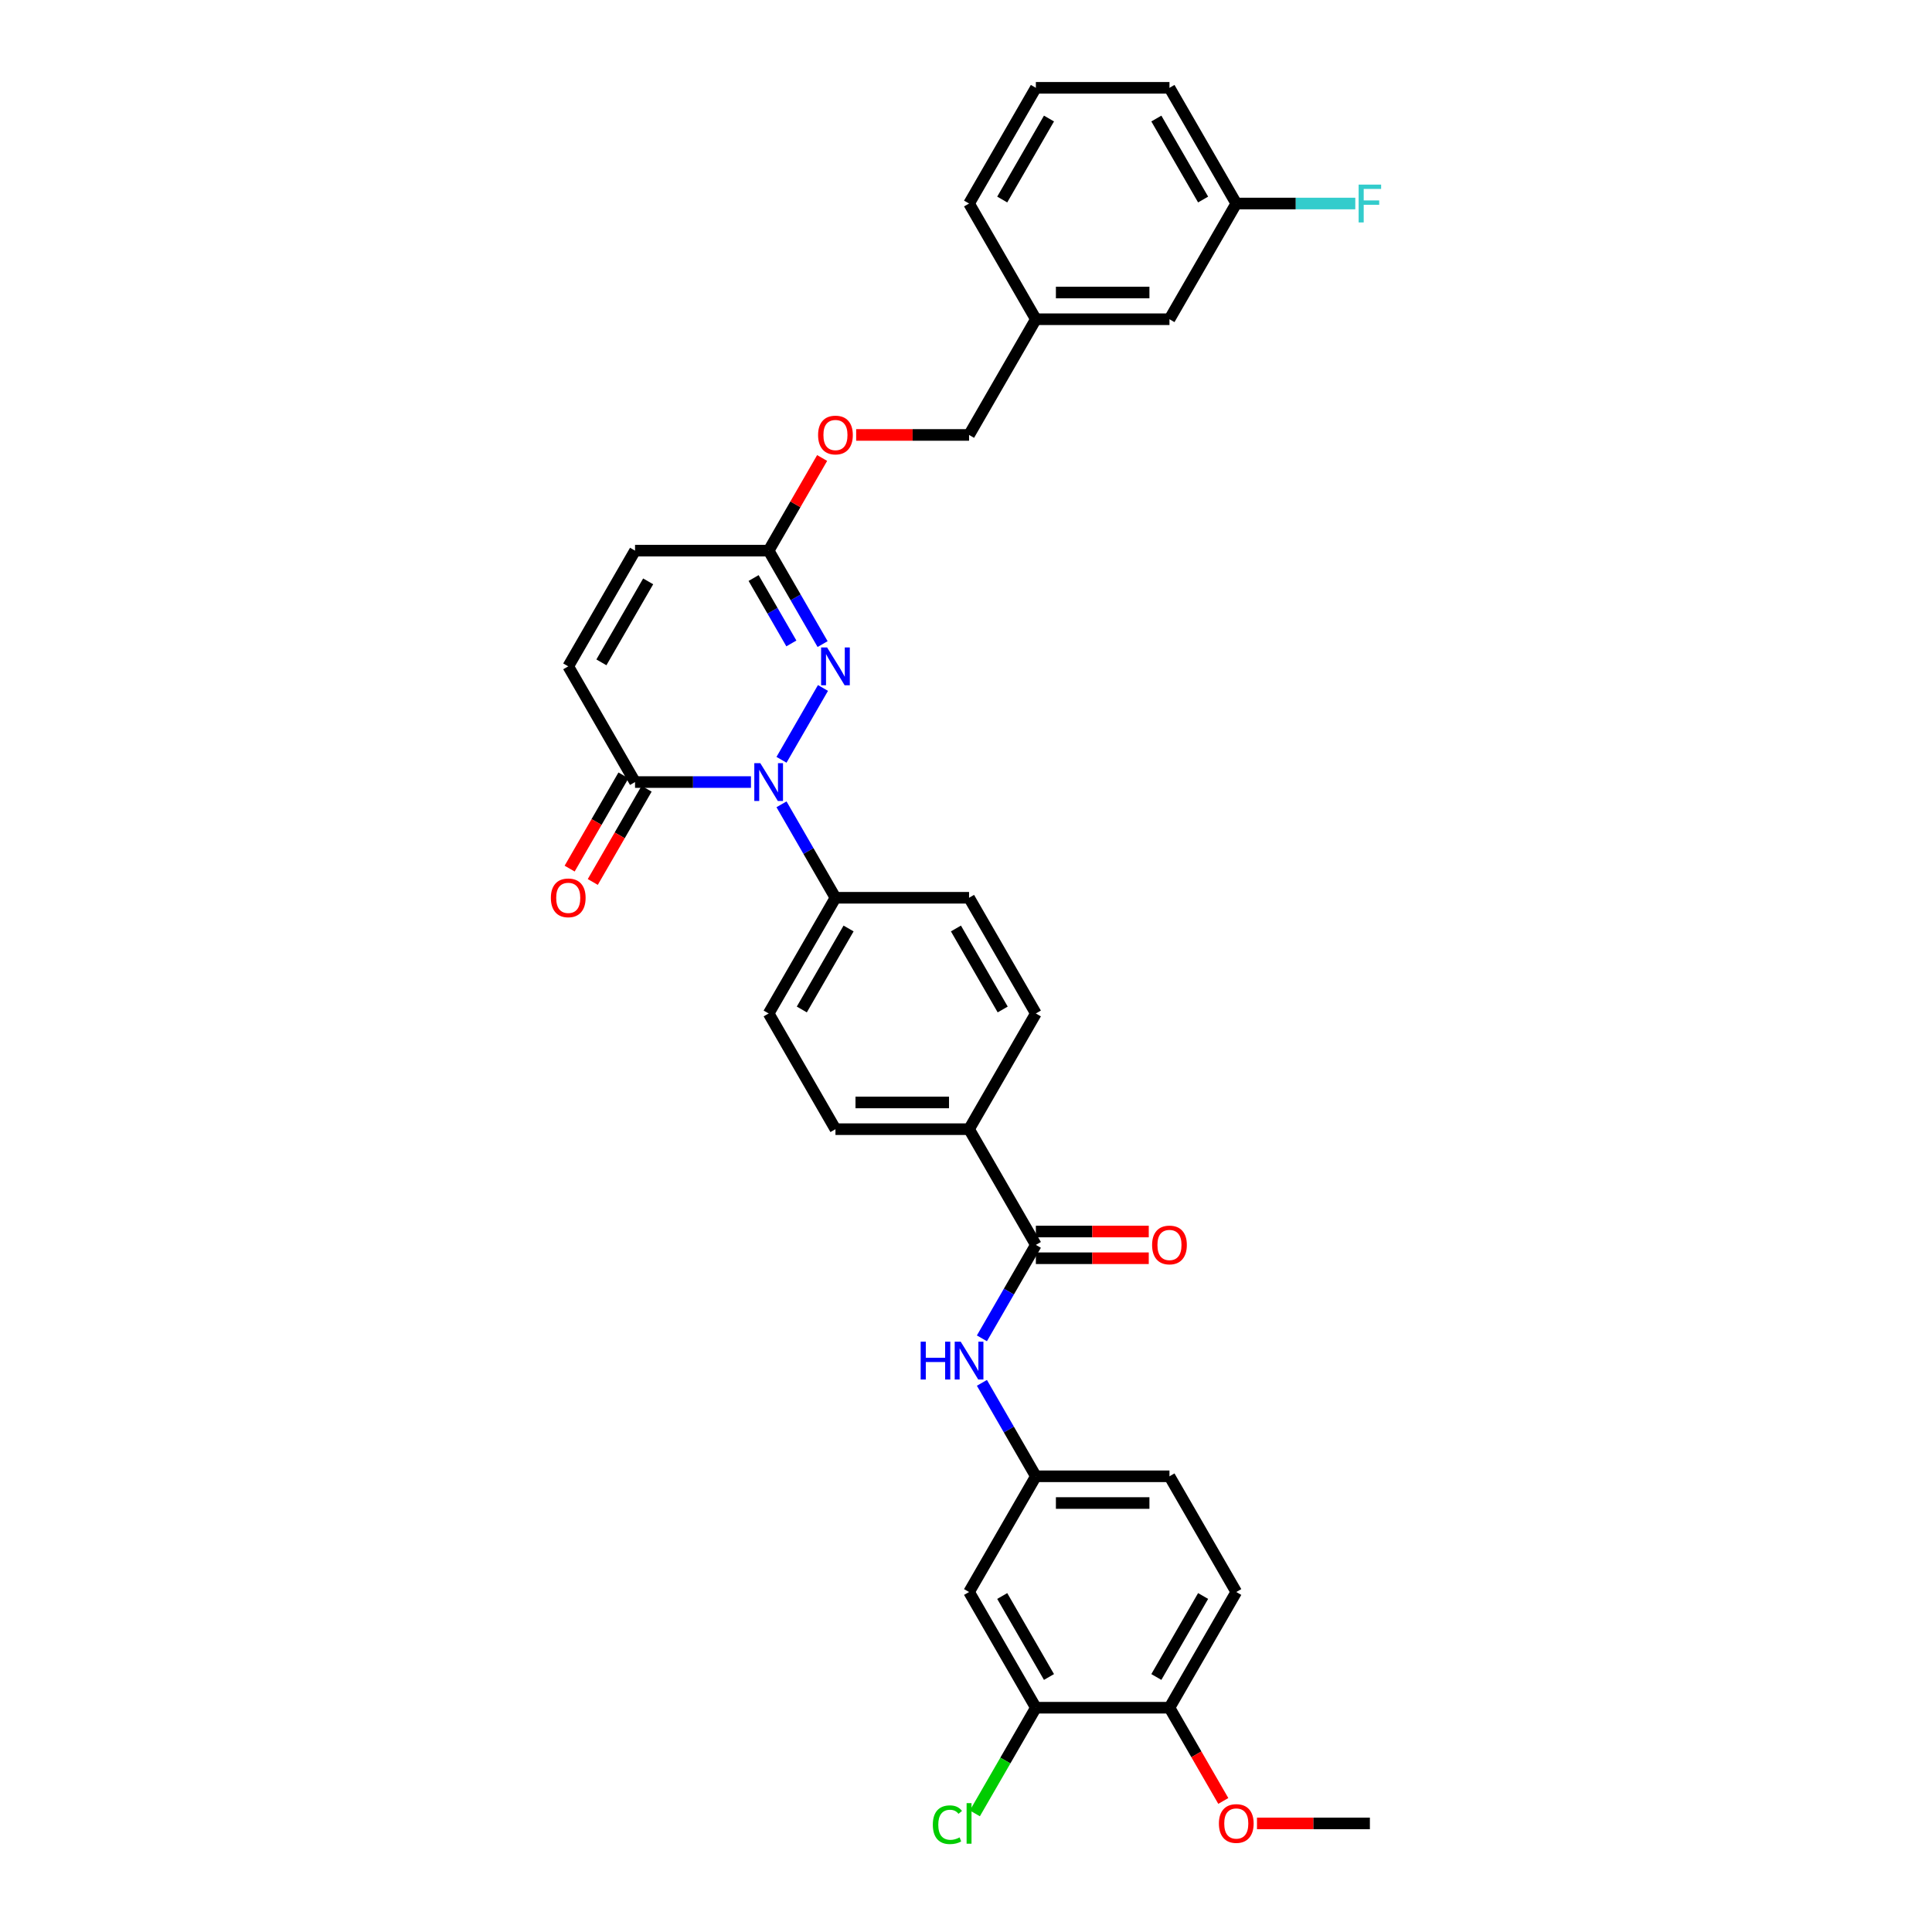 <?xml version='1.0' encoding='iso-8859-1'?>
<svg version='1.1' baseProfile='full'
              xmlns='http://www.w3.org/2000/svg'
                      xmlns:rdkit='http://www.rdkit.org/xml'
                      xmlns:xlink='http://www.w3.org/1999/xlink'
                  xml:space='preserve'
width='1000px' height='1000px' viewBox='0 0 1000 1000'>
<!-- END OF HEADER -->
<rect style='opacity:1.0;fill:#FFFFFF;stroke:none' width='1000' height='1000' x='0' y='0'> </rect>
<path class='bond-0' d='M 404.504,393.271 L 425.969,356.091' style='fill:none;fill-rule:evenodd;stroke:#0000FF;stroke-width:6px;stroke-linecap:butt;stroke-linejoin:miter;stroke-opacity:1' />
<path class='bond-1' d='M 388.696,404.792 L 358.696,404.792' style='fill:none;fill-rule:evenodd;stroke:#0000FF;stroke-width:6px;stroke-linecap:butt;stroke-linejoin:miter;stroke-opacity:1' />
<path class='bond-1' d='M 358.696,404.792 L 328.697,404.792' style='fill:none;fill-rule:evenodd;stroke:#000000;stroke-width:6px;stroke-linecap:butt;stroke-linejoin:miter;stroke-opacity:1' />
<path class='bond-6' d='M 404.504,416.313 L 418.466,440.498' style='fill:none;fill-rule:evenodd;stroke:#0000FF;stroke-width:6px;stroke-linecap:butt;stroke-linejoin:miter;stroke-opacity:1' />
<path class='bond-6' d='M 418.466,440.498 L 432.429,464.682' style='fill:none;fill-rule:evenodd;stroke:#000000;stroke-width:6px;stroke-linecap:butt;stroke-linejoin:miter;stroke-opacity:1' />
<path class='bond-3' d='M 425.777,333.381 L 411.815,309.197' style='fill:none;fill-rule:evenodd;stroke:#0000FF;stroke-width:6px;stroke-linecap:butt;stroke-linejoin:miter;stroke-opacity:1' />
<path class='bond-3' d='M 411.815,309.197 L 397.852,285.013' style='fill:none;fill-rule:evenodd;stroke:#000000;stroke-width:6px;stroke-linecap:butt;stroke-linejoin:miter;stroke-opacity:1' />
<path class='bond-3' d='M 409.611,333.042 L 399.837,316.113' style='fill:none;fill-rule:evenodd;stroke:#0000FF;stroke-width:6px;stroke-linecap:butt;stroke-linejoin:miter;stroke-opacity:1' />
<path class='bond-3' d='M 399.837,316.113 L 390.063,299.184' style='fill:none;fill-rule:evenodd;stroke:#000000;stroke-width:6px;stroke-linecap:butt;stroke-linejoin:miter;stroke-opacity:1' />
<path class='bond-4' d='M 328.697,404.792 L 294.12,344.903' style='fill:none;fill-rule:evenodd;stroke:#000000;stroke-width:6px;stroke-linecap:butt;stroke-linejoin:miter;stroke-opacity:1' />
<path class='bond-14' d='M 322.708,401.335 L 308.777,425.463' style='fill:none;fill-rule:evenodd;stroke:#000000;stroke-width:6px;stroke-linecap:butt;stroke-linejoin:miter;stroke-opacity:1' />
<path class='bond-14' d='M 308.777,425.463 L 294.847,449.592' style='fill:none;fill-rule:evenodd;stroke:#FF0000;stroke-width:6px;stroke-linecap:butt;stroke-linejoin:miter;stroke-opacity:1' />
<path class='bond-14' d='M 334.686,408.25 L 320.755,432.379' style='fill:none;fill-rule:evenodd;stroke:#000000;stroke-width:6px;stroke-linecap:butt;stroke-linejoin:miter;stroke-opacity:1' />
<path class='bond-14' d='M 320.755,432.379 L 306.824,456.508' style='fill:none;fill-rule:evenodd;stroke:#FF0000;stroke-width:6px;stroke-linecap:butt;stroke-linejoin:miter;stroke-opacity:1' />
<path class='bond-2' d='M 536.161,644.351 L 501.584,584.461' style='fill:none;fill-rule:evenodd;stroke:#000000;stroke-width:6px;stroke-linecap:butt;stroke-linejoin:miter;stroke-opacity:1' />
<path class='bond-5' d='M 536.161,644.351 L 522.198,668.535' style='fill:none;fill-rule:evenodd;stroke:#000000;stroke-width:6px;stroke-linecap:butt;stroke-linejoin:miter;stroke-opacity:1' />
<path class='bond-5' d='M 522.198,668.535 L 508.235,692.719' style='fill:none;fill-rule:evenodd;stroke:#0000FF;stroke-width:6px;stroke-linecap:butt;stroke-linejoin:miter;stroke-opacity:1' />
<path class='bond-13' d='M 536.161,651.266 L 565.379,651.266' style='fill:none;fill-rule:evenodd;stroke:#000000;stroke-width:6px;stroke-linecap:butt;stroke-linejoin:miter;stroke-opacity:1' />
<path class='bond-13' d='M 565.379,651.266 L 594.597,651.266' style='fill:none;fill-rule:evenodd;stroke:#FF0000;stroke-width:6px;stroke-linecap:butt;stroke-linejoin:miter;stroke-opacity:1' />
<path class='bond-13' d='M 536.161,637.435 L 565.379,637.435' style='fill:none;fill-rule:evenodd;stroke:#000000;stroke-width:6px;stroke-linecap:butt;stroke-linejoin:miter;stroke-opacity:1' />
<path class='bond-13' d='M 565.379,637.435 L 594.597,637.435' style='fill:none;fill-rule:evenodd;stroke:#FF0000;stroke-width:6px;stroke-linecap:butt;stroke-linejoin:miter;stroke-opacity:1' />
<path class='bond-15' d='M 397.852,285.013 L 411.695,261.036' style='fill:none;fill-rule:evenodd;stroke:#000000;stroke-width:6px;stroke-linecap:butt;stroke-linejoin:miter;stroke-opacity:1' />
<path class='bond-15' d='M 411.695,261.036 L 425.538,237.059' style='fill:none;fill-rule:evenodd;stroke:#FF0000;stroke-width:6px;stroke-linecap:butt;stroke-linejoin:miter;stroke-opacity:1' />
<path class='bond-34' d='M 397.852,285.013 L 328.697,285.013' style='fill:none;fill-rule:evenodd;stroke:#000000;stroke-width:6px;stroke-linecap:butt;stroke-linejoin:miter;stroke-opacity:1' />
<path class='bond-7' d='M 294.12,344.903 L 328.697,285.013' style='fill:none;fill-rule:evenodd;stroke:#000000;stroke-width:6px;stroke-linecap:butt;stroke-linejoin:miter;stroke-opacity:1' />
<path class='bond-7' d='M 311.284,342.835 L 335.489,300.912' style='fill:none;fill-rule:evenodd;stroke:#000000;stroke-width:6px;stroke-linecap:butt;stroke-linejoin:miter;stroke-opacity:1' />
<path class='bond-11' d='M 508.235,715.762 L 522.198,739.946' style='fill:none;fill-rule:evenodd;stroke:#0000FF;stroke-width:6px;stroke-linecap:butt;stroke-linejoin:miter;stroke-opacity:1' />
<path class='bond-11' d='M 522.198,739.946 L 536.161,764.13' style='fill:none;fill-rule:evenodd;stroke:#000000;stroke-width:6px;stroke-linecap:butt;stroke-linejoin:miter;stroke-opacity:1' />
<path class='bond-16' d='M 432.429,464.682 L 397.852,524.571' style='fill:none;fill-rule:evenodd;stroke:#000000;stroke-width:6px;stroke-linecap:butt;stroke-linejoin:miter;stroke-opacity:1' />
<path class='bond-16' d='M 439.22,480.581 L 415.016,522.504' style='fill:none;fill-rule:evenodd;stroke:#000000;stroke-width:6px;stroke-linecap:butt;stroke-linejoin:miter;stroke-opacity:1' />
<path class='bond-17' d='M 432.429,464.682 L 501.584,464.682' style='fill:none;fill-rule:evenodd;stroke:#000000;stroke-width:6px;stroke-linecap:butt;stroke-linejoin:miter;stroke-opacity:1' />
<path class='bond-8' d='M 536.161,883.909 L 501.584,824.02' style='fill:none;fill-rule:evenodd;stroke:#000000;stroke-width:6px;stroke-linecap:butt;stroke-linejoin:miter;stroke-opacity:1' />
<path class='bond-8' d='M 542.952,868.01 L 518.748,826.088' style='fill:none;fill-rule:evenodd;stroke:#000000;stroke-width:6px;stroke-linecap:butt;stroke-linejoin:miter;stroke-opacity:1' />
<path class='bond-21' d='M 536.161,883.909 L 520.373,911.255' style='fill:none;fill-rule:evenodd;stroke:#000000;stroke-width:6px;stroke-linecap:butt;stroke-linejoin:miter;stroke-opacity:1' />
<path class='bond-21' d='M 520.373,911.255 L 504.585,938.6' style='fill:none;fill-rule:evenodd;stroke:#00CC00;stroke-width:6px;stroke-linecap:butt;stroke-linejoin:miter;stroke-opacity:1' />
<path class='bond-36' d='M 536.161,883.909 L 605.315,883.909' style='fill:none;fill-rule:evenodd;stroke:#000000;stroke-width:6px;stroke-linecap:butt;stroke-linejoin:miter;stroke-opacity:1' />
<path class='bond-9' d='M 501.584,824.02 L 536.161,764.13' style='fill:none;fill-rule:evenodd;stroke:#000000;stroke-width:6px;stroke-linecap:butt;stroke-linejoin:miter;stroke-opacity:1' />
<path class='bond-10' d='M 501.584,584.461 L 536.161,524.572' style='fill:none;fill-rule:evenodd;stroke:#000000;stroke-width:6px;stroke-linecap:butt;stroke-linejoin:miter;stroke-opacity:1' />
<path class='bond-33' d='M 501.584,584.461 L 432.429,584.461' style='fill:none;fill-rule:evenodd;stroke:#000000;stroke-width:6px;stroke-linecap:butt;stroke-linejoin:miter;stroke-opacity:1' />
<path class='bond-33' d='M 491.21,570.63 L 442.802,570.63' style='fill:none;fill-rule:evenodd;stroke:#000000;stroke-width:6px;stroke-linecap:butt;stroke-linejoin:miter;stroke-opacity:1' />
<path class='bond-22' d='M 536.161,764.13 L 605.315,764.13' style='fill:none;fill-rule:evenodd;stroke:#000000;stroke-width:6px;stroke-linecap:butt;stroke-linejoin:miter;stroke-opacity:1' />
<path class='bond-22' d='M 546.534,777.961 L 594.942,777.961' style='fill:none;fill-rule:evenodd;stroke:#000000;stroke-width:6px;stroke-linecap:butt;stroke-linejoin:miter;stroke-opacity:1' />
<path class='bond-12' d='M 605.315,883.909 L 639.893,824.02' style='fill:none;fill-rule:evenodd;stroke:#000000;stroke-width:6px;stroke-linecap:butt;stroke-linejoin:miter;stroke-opacity:1' />
<path class='bond-12' d='M 598.524,868.01 L 622.728,826.088' style='fill:none;fill-rule:evenodd;stroke:#000000;stroke-width:6px;stroke-linecap:butt;stroke-linejoin:miter;stroke-opacity:1' />
<path class='bond-28' d='M 605.315,883.909 L 619.246,908.038' style='fill:none;fill-rule:evenodd;stroke:#000000;stroke-width:6px;stroke-linecap:butt;stroke-linejoin:miter;stroke-opacity:1' />
<path class='bond-28' d='M 619.246,908.038 L 633.177,932.167' style='fill:none;fill-rule:evenodd;stroke:#FF0000;stroke-width:6px;stroke-linecap:butt;stroke-linejoin:miter;stroke-opacity:1' />
<path class='bond-25' d='M 443.148,225.123 L 472.366,225.123' style='fill:none;fill-rule:evenodd;stroke:#FF0000;stroke-width:6px;stroke-linecap:butt;stroke-linejoin:miter;stroke-opacity:1' />
<path class='bond-25' d='M 472.366,225.123 L 501.584,225.123' style='fill:none;fill-rule:evenodd;stroke:#000000;stroke-width:6px;stroke-linecap:butt;stroke-linejoin:miter;stroke-opacity:1' />
<path class='bond-19' d='M 397.852,524.571 L 432.429,584.461' style='fill:none;fill-rule:evenodd;stroke:#000000;stroke-width:6px;stroke-linecap:butt;stroke-linejoin:miter;stroke-opacity:1' />
<path class='bond-18' d='M 501.584,464.682 L 536.161,524.572' style='fill:none;fill-rule:evenodd;stroke:#000000;stroke-width:6px;stroke-linecap:butt;stroke-linejoin:miter;stroke-opacity:1' />
<path class='bond-18' d='M 494.792,480.581 L 518.996,522.504' style='fill:none;fill-rule:evenodd;stroke:#000000;stroke-width:6px;stroke-linecap:butt;stroke-linejoin:miter;stroke-opacity:1' />
<path class='bond-20' d='M 639.893,824.02 L 605.315,764.13' style='fill:none;fill-rule:evenodd;stroke:#000000;stroke-width:6px;stroke-linecap:butt;stroke-linejoin:miter;stroke-opacity:1' />
<path class='bond-23' d='M 605.316,165.234 L 536.161,165.234' style='fill:none;fill-rule:evenodd;stroke:#000000;stroke-width:6px;stroke-linecap:butt;stroke-linejoin:miter;stroke-opacity:1' />
<path class='bond-23' d='M 594.942,151.403 L 546.534,151.403' style='fill:none;fill-rule:evenodd;stroke:#000000;stroke-width:6px;stroke-linecap:butt;stroke-linejoin:miter;stroke-opacity:1' />
<path class='bond-24' d='M 605.316,165.234 L 639.893,105.344' style='fill:none;fill-rule:evenodd;stroke:#000000;stroke-width:6px;stroke-linecap:butt;stroke-linejoin:miter;stroke-opacity:1' />
<path class='bond-27' d='M 639.893,105.344 L 670.694,105.344' style='fill:none;fill-rule:evenodd;stroke:#000000;stroke-width:6px;stroke-linecap:butt;stroke-linejoin:miter;stroke-opacity:1' />
<path class='bond-27' d='M 670.694,105.344 L 701.496,105.344' style='fill:none;fill-rule:evenodd;stroke:#33CCCC;stroke-width:6px;stroke-linecap:butt;stroke-linejoin:miter;stroke-opacity:1' />
<path class='bond-35' d='M 639.893,105.344 L 605.316,45.455' style='fill:none;fill-rule:evenodd;stroke:#000000;stroke-width:6px;stroke-linecap:butt;stroke-linejoin:miter;stroke-opacity:1' />
<path class='bond-35' d='M 622.728,103.276 L 598.524,61.353' style='fill:none;fill-rule:evenodd;stroke:#000000;stroke-width:6px;stroke-linecap:butt;stroke-linejoin:miter;stroke-opacity:1' />
<path class='bond-26' d='M 501.584,225.123 L 536.161,165.234' style='fill:none;fill-rule:evenodd;stroke:#000000;stroke-width:6px;stroke-linecap:butt;stroke-linejoin:miter;stroke-opacity:1' />
<path class='bond-31' d='M 536.161,165.234 L 501.584,105.344' style='fill:none;fill-rule:evenodd;stroke:#000000;stroke-width:6px;stroke-linecap:butt;stroke-linejoin:miter;stroke-opacity:1' />
<path class='bond-32' d='M 650.612,943.799 L 679.83,943.799' style='fill:none;fill-rule:evenodd;stroke:#FF0000;stroke-width:6px;stroke-linecap:butt;stroke-linejoin:miter;stroke-opacity:1' />
<path class='bond-32' d='M 679.83,943.799 L 709.047,943.799' style='fill:none;fill-rule:evenodd;stroke:#000000;stroke-width:6px;stroke-linecap:butt;stroke-linejoin:miter;stroke-opacity:1' />
<path class='bond-29' d='M 536.161,45.455 L 501.584,105.344' style='fill:none;fill-rule:evenodd;stroke:#000000;stroke-width:6px;stroke-linecap:butt;stroke-linejoin:miter;stroke-opacity:1' />
<path class='bond-29' d='M 542.952,61.353 L 518.748,103.276' style='fill:none;fill-rule:evenodd;stroke:#000000;stroke-width:6px;stroke-linecap:butt;stroke-linejoin:miter;stroke-opacity:1' />
<path class='bond-30' d='M 536.161,45.455 L 605.316,45.455' style='fill:none;fill-rule:evenodd;stroke:#000000;stroke-width:6px;stroke-linecap:butt;stroke-linejoin:miter;stroke-opacity:1' />
<path  class='atom-0' d='M 393.523 395
L 399.94 405.373
Q 400.576 406.397, 401.6 408.25
Q 402.623 410.103, 402.679 410.214
L 402.679 395
L 405.279 395
L 405.279 414.585
L 402.596 414.585
L 395.708 403.243
Q 394.906 401.915, 394.048 400.394
Q 393.218 398.873, 392.969 398.402
L 392.969 414.585
L 390.425 414.585
L 390.425 395
L 393.523 395
' fill='#0000FF'/>
<path  class='atom-1' d='M 428.1 335.11
L 434.518 345.484
Q 435.154 346.507, 436.177 348.36
Q 437.201 350.214, 437.256 350.324
L 437.256 335.11
L 439.856 335.11
L 439.856 354.695
L 437.173 354.695
L 430.285 343.354
Q 429.483 342.026, 428.626 340.504
Q 427.796 338.983, 427.547 338.513
L 427.547 354.695
L 425.002 354.695
L 425.002 335.11
L 428.1 335.11
' fill='#0000FF'/>
<path  class='atom-6' d='M 476.536 694.448
L 479.191 694.448
L 479.191 702.774
L 489.205 702.774
L 489.205 694.448
L 491.861 694.448
L 491.861 714.033
L 489.205 714.033
L 489.205 704.987
L 479.191 704.987
L 479.191 714.033
L 476.536 714.033
L 476.536 694.448
' fill='#0000FF'/>
<path  class='atom-6' d='M 497.255 694.448
L 503.672 704.821
Q 504.308 705.845, 505.332 707.698
Q 506.355 709.551, 506.411 709.662
L 506.411 694.448
L 509.011 694.448
L 509.011 714.033
L 506.328 714.033
L 499.44 702.691
Q 498.638 701.364, 497.78 699.842
Q 496.95 698.321, 496.701 697.85
L 496.701 714.033
L 494.156 714.033
L 494.156 694.448
L 497.255 694.448
' fill='#0000FF'/>
<path  class='atom-14' d='M 596.325 644.406
Q 596.325 639.704, 598.649 637.076
Q 600.973 634.448, 605.315 634.448
Q 609.658 634.448, 611.982 637.076
Q 614.306 639.704, 614.306 644.406
Q 614.306 649.164, 611.954 651.875
Q 609.603 654.558, 605.315 654.558
Q 601 654.558, 598.649 651.875
Q 596.325 649.192, 596.325 644.406
M 605.315 652.345
Q 608.303 652.345, 609.907 650.353
Q 611.539 648.334, 611.539 644.406
Q 611.539 640.561, 609.907 638.625
Q 608.303 636.661, 605.315 636.661
Q 602.328 636.661, 600.696 638.597
Q 599.092 640.533, 599.092 644.406
Q 599.092 648.362, 600.696 650.353
Q 602.328 652.345, 605.315 652.345
' fill='#FF0000'/>
<path  class='atom-15' d='M 285.13 464.737
Q 285.13 460.035, 287.453 457.407
Q 289.777 454.779, 294.12 454.779
Q 298.463 454.779, 300.786 457.407
Q 303.11 460.035, 303.11 464.737
Q 303.11 469.495, 300.759 472.206
Q 298.407 474.889, 294.12 474.889
Q 289.805 474.889, 287.453 472.206
Q 285.13 469.523, 285.13 464.737
M 294.12 472.676
Q 297.107 472.676, 298.712 470.684
Q 300.344 468.665, 300.344 464.737
Q 300.344 460.892, 298.712 458.956
Q 297.107 456.992, 294.12 456.992
Q 291.132 456.992, 289.5 458.928
Q 287.896 460.865, 287.896 464.737
Q 287.896 468.693, 289.5 470.684
Q 291.132 472.676, 294.12 472.676
' fill='#FF0000'/>
<path  class='atom-16' d='M 423.439 225.179
Q 423.439 220.476, 425.763 217.848
Q 428.086 215.22, 432.429 215.22
Q 436.772 215.22, 439.096 217.848
Q 441.419 220.476, 441.419 225.179
Q 441.419 229.937, 439.068 232.647
Q 436.717 235.331, 432.429 235.331
Q 428.114 235.331, 425.763 232.647
Q 423.439 229.964, 423.439 225.179
M 432.429 233.118
Q 435.417 233.118, 437.021 231.126
Q 438.653 229.107, 438.653 225.179
Q 438.653 221.334, 437.021 219.397
Q 435.417 217.433, 432.429 217.433
Q 429.442 217.433, 427.81 219.37
Q 426.205 221.306, 426.205 225.179
Q 426.205 229.134, 427.81 231.126
Q 429.442 233.118, 432.429 233.118
' fill='#FF0000'/>
<path  class='atom-22' d='M 482.829 944.477
Q 482.829 939.608, 485.097 937.063
Q 487.393 934.491, 491.736 934.491
Q 495.775 934.491, 497.932 937.34
L 496.107 938.834
Q 494.53 936.759, 491.736 936.759
Q 488.776 936.759, 487.199 938.751
Q 485.65 940.715, 485.65 944.477
Q 485.65 948.349, 487.255 950.341
Q 488.887 952.333, 492.04 952.333
Q 494.198 952.333, 496.715 951.032
L 497.49 953.107
Q 496.466 953.771, 494.917 954.158
Q 493.368 954.545, 491.653 954.545
Q 487.393 954.545, 485.097 951.945
Q 482.829 949.345, 482.829 944.477
' fill='#00CC00'/>
<path  class='atom-22' d='M 500.311 933.301
L 502.856 933.301
L 502.856 954.296
L 500.311 954.296
L 500.311 933.301
' fill='#00CC00'/>
<path  class='atom-28' d='M 703.225 95.552
L 714.87 95.552
L 714.87 97.793
L 705.852 97.793
L 705.852 103.74
L 713.874 103.74
L 713.874 106.008
L 705.852 106.008
L 705.852 115.136
L 703.225 115.136
L 703.225 95.552
' fill='#33CCCC'/>
<path  class='atom-29' d='M 630.903 943.854
Q 630.903 939.152, 633.226 936.524
Q 635.55 933.896, 639.893 933.896
Q 644.236 933.896, 646.559 936.524
Q 648.883 939.152, 648.883 943.854
Q 648.883 948.612, 646.532 951.323
Q 644.18 954.006, 639.893 954.006
Q 635.578 954.006, 633.226 951.323
Q 630.903 948.64, 630.903 943.854
M 639.893 951.793
Q 642.88 951.793, 644.485 949.801
Q 646.117 947.782, 646.117 943.854
Q 646.117 940.009, 644.485 938.073
Q 642.88 936.109, 639.893 936.109
Q 636.905 936.109, 635.273 938.045
Q 633.669 939.982, 633.669 943.854
Q 633.669 947.81, 635.273 949.801
Q 636.905 951.793, 639.893 951.793
' fill='#FF0000'/>
</svg>
